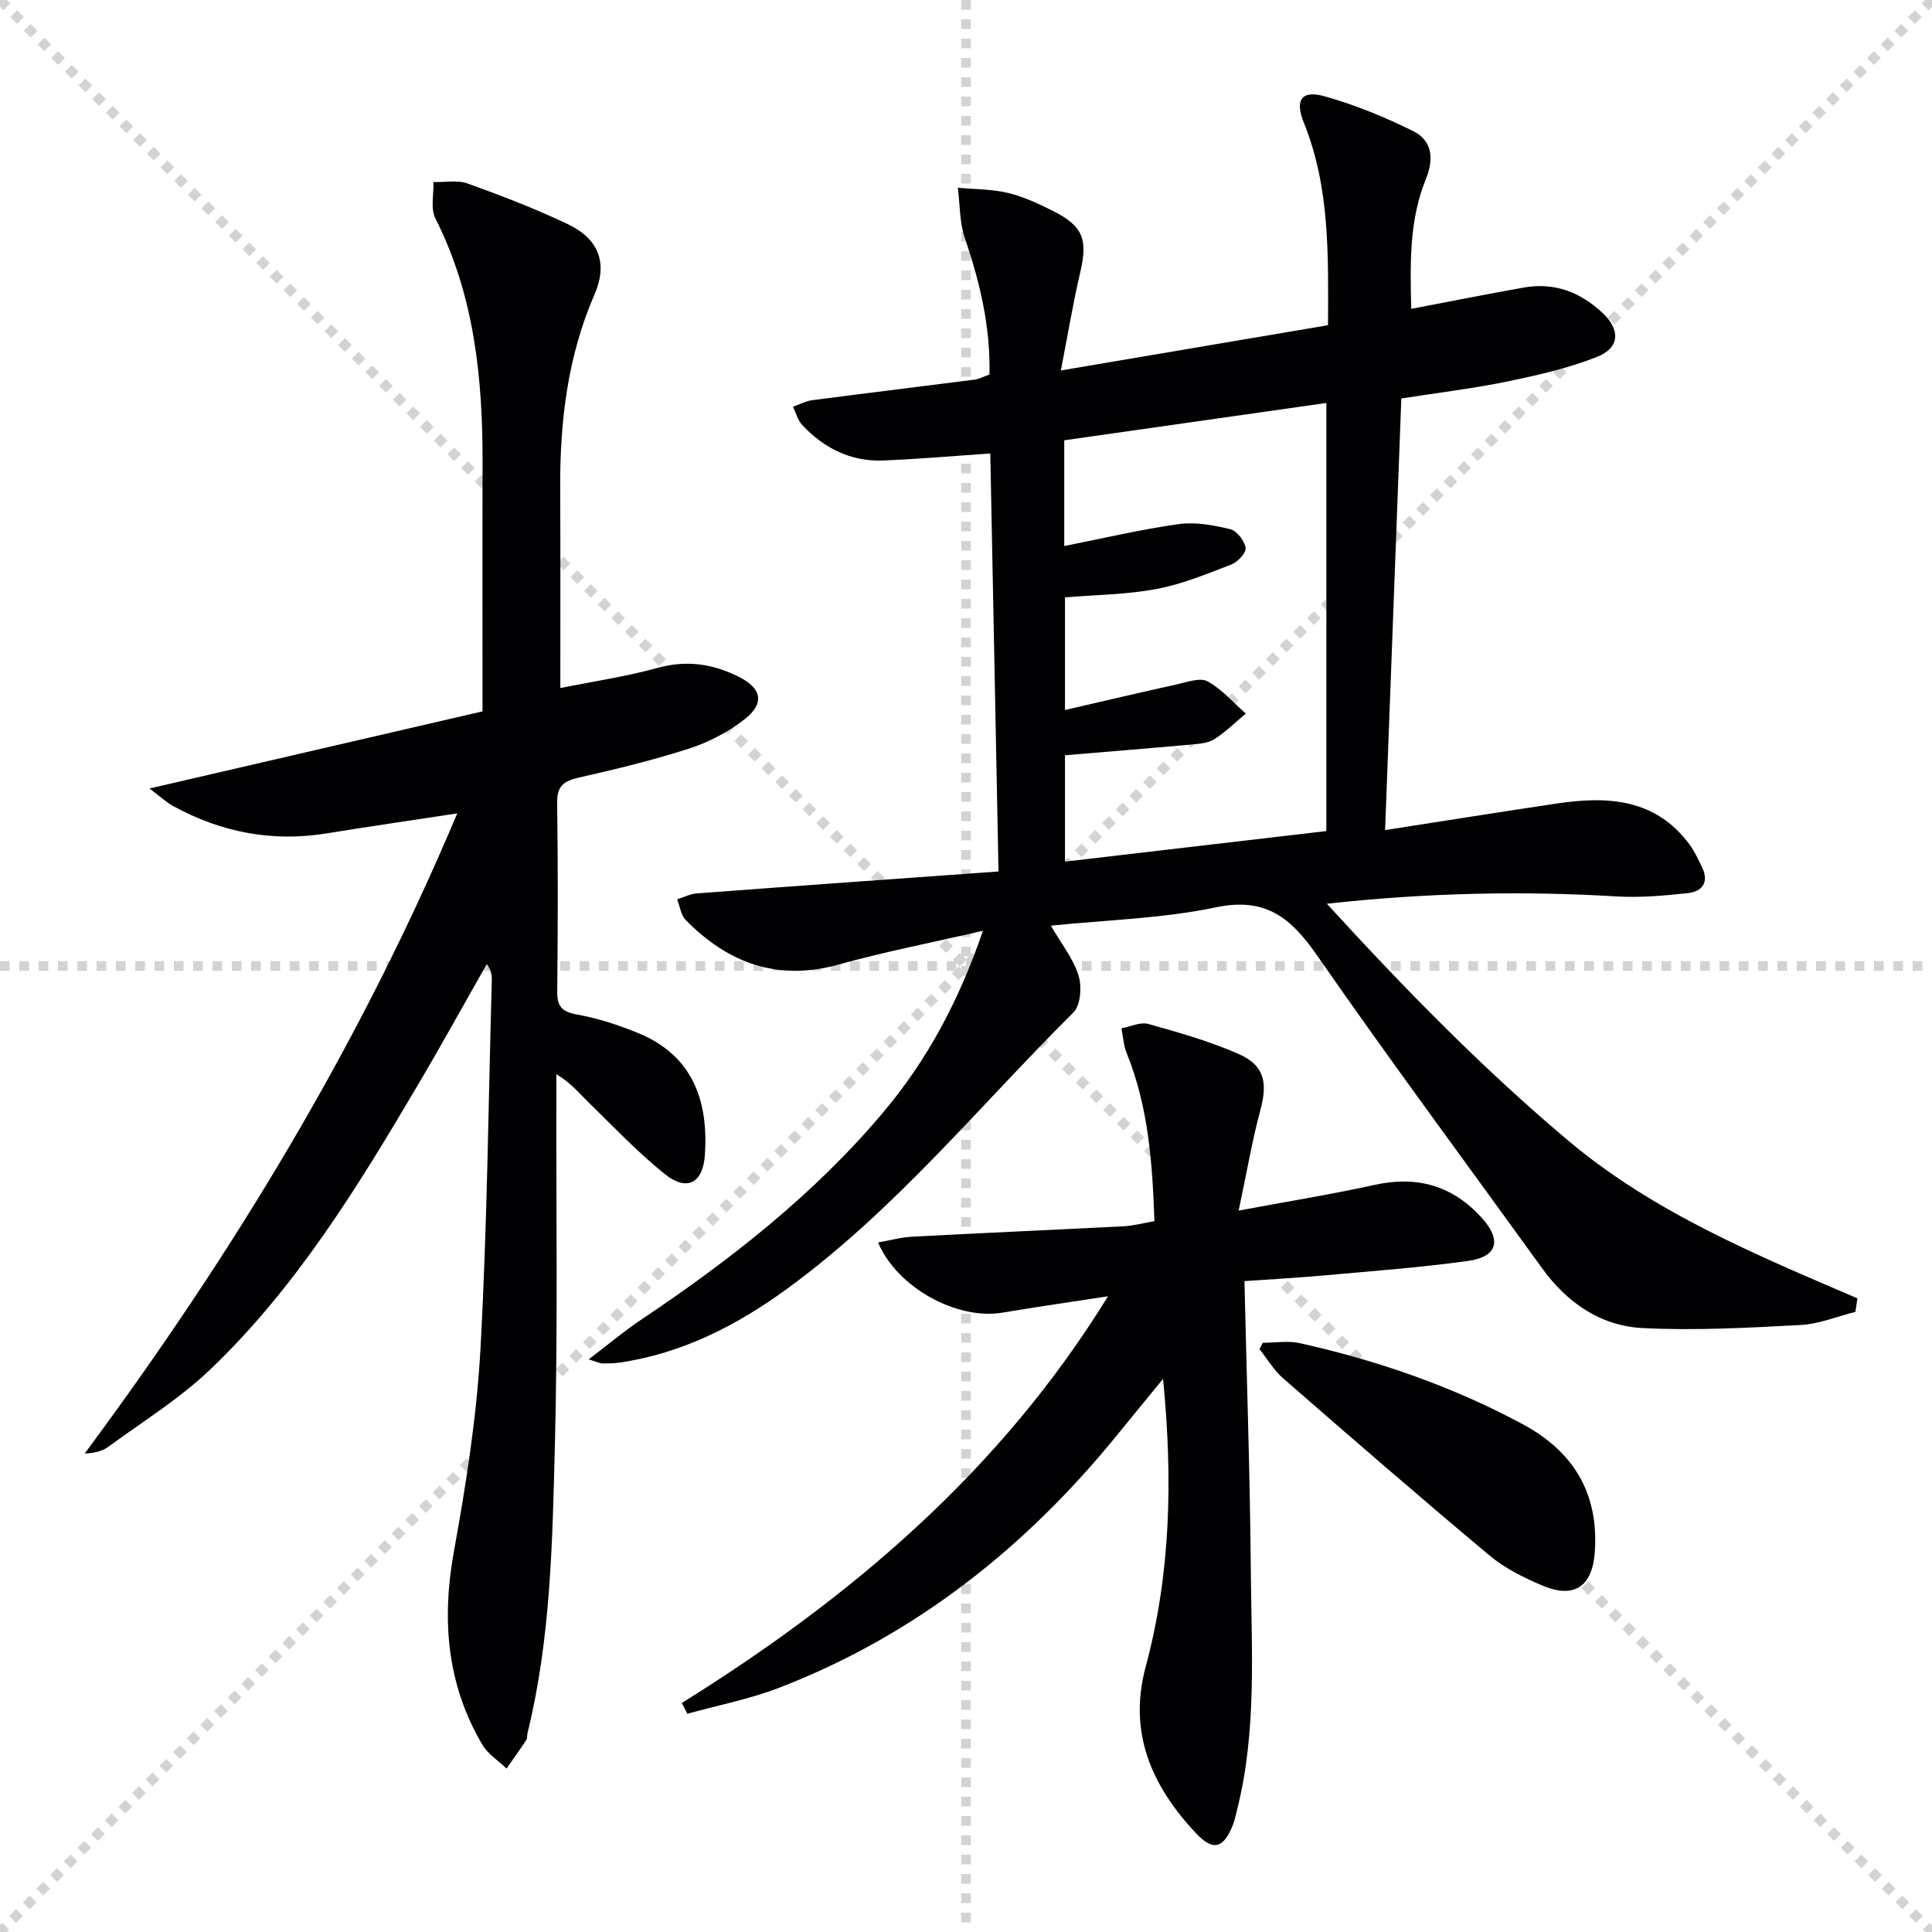 <svg enable-background="new 0 0 400 400" viewBox="0 0 400 400" xmlns="http://www.w3.org/2000/svg"><g stroke="lightgray" stroke-dasharray="1,1" stroke-width="1" transform="scale(2, 2)"><line x1="0" y1="0" x2="200" y2="200"></line><line x1="200" y1="0" x2="0" y2="200"></line><line x1="100" y1="0" x2="100" y2="200"></line><line x1="0" y1="100" x2="200" y2="100"></line></g><g fill="#010103"><path d="m121.88 281.44c4.18-3.18 7.31-5.82 10.69-8.09 18.46-12.37 35.9-25.95 50.28-43.04 9.06-10.76 15.65-22.98 20.66-37.6-10.65 2.46-20.35 4.34-29.85 6.98-12.63 3.51-22.87-.24-31.68-9.2-1.01-1.02-1.21-2.84-1.78-4.29 1.35-.42 2.69-1.13 4.07-1.23 20.52-1.54 41.05-3 62.46-4.54-.58-29.49-1.14-58-1.7-86.54-7.7.52-14.91 1.16-22.14 1.45-6.71.27-12.29-2.52-16.81-7.36-.92-.99-1.28-2.5-1.9-3.77 1.33-.46 2.64-1.18 4.01-1.36 11.19-1.46 22.39-2.81 33.57-4.25.96-.12 1.86-.63 3.1-1.07.22-9.75-1.94-19.01-5.09-28.19-1.12-3.27-1.01-6.97-1.46-10.47 3.46.32 7.01.28 10.37 1.07 3.19.76 6.26 2.2 9.22 3.68 6.4 3.2 7.36 5.95 5.72 12.91-1.47 6.24-2.5 12.58-3.98 20.17 19.07-3.23 37.11-6.29 55.31-9.37.06-14.64.39-28.58-5-41.91-1.91-4.72-.49-6.82 4.27-5.49 6.31 1.77 12.49 4.3 18.37 7.22 3.96 1.97 4.33 5.73 2.62 9.93-3.47 8.52-3.26 17.5-3.03 26.86 8.08-1.53 15.69-3.06 23.33-4.41 6.36-1.13 11.8 1 16.37 5.35 3.66 3.49 3.45 7.17-1.28 9.03-5.96 2.35-12.33 3.79-18.63 5.09-6.97 1.44-14.07 2.28-21.84 3.5-1.11 29.58-2.22 59.2-3.36 89.36 12.63-1.96 24.07-3.79 35.53-5.5 10.47-1.56 20.39-1.07 27.46 8.43 1.07 1.44 1.84 3.13 2.63 4.76 1.5 3.1.05 5.04-2.93 5.36-4.92.53-9.93.98-14.85.68-19.65-1.17-39.22-.75-59.9 1.52 16.17 17.68 32.23 34.1 49.91 48.99 17.73 14.93 38.89 23.67 59.94 32.71-.14.93-.28 1.86-.42 2.8-3.79.95-7.55 2.52-11.38 2.72-10.89.57-21.85 1.19-32.72.63-8.65-.45-15.61-5.24-20.76-12.38-15.58-21.58-31.45-42.96-46.63-64.82-5.39-7.75-10.62-12.06-20.9-9.91-11.1 2.33-22.63 2.61-34.18 3.8 2.14 3.69 4.6 6.76 5.71 10.26.73 2.29.47 6.19-1.02 7.68-19.46 19.35-36.86 40.85-59.22 57.18-10.45 7.63-21.77 13.44-34.77 15.34-1.15.17-2.32.18-3.48.18-.47.02-.92-.23-2.91-.85zm98.46-168.39c8.19-1.62 15.89-3.45 23.7-4.54 3.46-.48 7.21.22 10.67 1.05 1.36.33 2.94 2.39 3.18 3.86.16 1-1.62 2.93-2.92 3.44-5.09 1.96-10.23 4.1-15.56 5.09-6.26 1.17-12.73 1.21-18.92 1.73v23.32c8.1-1.87 15.67-3.66 23.26-5.33 2.08-.46 4.74-1.44 6.27-.6 2.96 1.63 5.31 4.38 7.91 6.67-2.16 1.8-4.18 3.82-6.53 5.31-1.31.83-3.17.95-4.81 1.1-8.71.79-17.43 1.49-26.1 2.22v22.02c18.4-2.15 36.3-4.25 54.12-6.33 0-29.77 0-58.81 0-88.63-18.48 2.63-36.47 5.2-54.27 7.73z"/><path d="m116.01 142.45c6.94-1.4 13.66-2.38 20.17-4.18 6.02-1.66 11.49-.82 16.83 1.88 4.75 2.4 5.34 5.51 1.13 8.78-3.34 2.6-7.32 4.71-11.34 6.01-7.56 2.45-15.32 4.32-23.07 6.08-3.1.71-4.43 1.8-4.38 5.2.19 13 .15 26 .02 39-.03 3.09.89 4.25 4.07 4.82 4.37.78 8.69 2.2 12.81 3.9 11.41 4.73 14.42 14.3 13.69 25.19-.4 5.87-3.75 7.59-8.27 3.97-5.68-4.56-10.73-9.91-15.97-15.01-1.89-1.84-3.53-3.92-6.51-5.69v4.5c-.06 24.16.31 48.34-.31 72.49-.51 19.9-.86 39.9-5.66 59.42-.12.48-.02 1.08-.27 1.46-1.31 1.99-2.71 3.93-4.08 5.89-1.69-1.63-3.86-2.99-5.01-4.94-7.34-12.49-8.45-25.8-5.89-39.97 2.51-13.85 4.72-27.86 5.5-41.88 1.4-25.41 1.64-50.89 2.35-76.33.03-1.07-.09-2.15-1.04-3.44-4.8 8.45-9.49 16.96-14.43 25.32-12.37 20.95-25.11 41.72-42.87 58.66-6.32 6.03-13.93 10.74-21.02 15.94-1.25.92-2.86 1.33-4.92 1.41 30.51-41.13 56.88-84.44 77.13-132.53-9.81 1.5-18.42 2.74-27.01 4.14-11.27 1.84-21.82-.2-31.77-5.63-1.41-.77-2.61-1.91-4.94-3.66 23.68-5.48 46.25-10.71 68.95-15.97 0-17.51-.04-34.33.01-51.14.05-17.61-1.63-34.84-9.77-50.93-1.04-2.05-.31-4.99-.4-7.52 2.38.07 4.97-.46 7.1.31 7.02 2.53 14.03 5.22 20.76 8.43 6.38 3.05 8.3 8.06 5.49 14.53-5.56 12.8-7.16 26.18-7.11 39.93.07 13.47.03 26.92.03 41.56z"/><path d="m256.45 250.64c10.61-1.98 19.43-3.4 28.13-5.32 8.79-1.94 16.1.12 22.15 6.76 4.21 4.61 3.38 8.11-2.73 8.97-9.86 1.38-19.81 2.1-29.74 3-5.43.49-10.87.79-16.61 1.19.47 20.28 1.15 40.18 1.32 60.09.14 16.44 1.25 32.98-2.8 49.19-.28 1.12-.5 2.26-.92 3.33-1.93 4.84-4.07 5.48-7.59 1.75-9.15-9.72-14.15-20.8-10.46-34.51 5.16-19.2 5.65-38.69 3.6-59.61-3.47 4.25-6.34 7.71-9.16 11.2-18.99 23.46-41.91 41.77-70.24 52.72-6.14 2.38-12.71 3.64-19.09 5.42-.38-.74-.77-1.48-1.15-2.23 35.12-21.89 66.03-48.12 88.24-84.21-7.62 1.17-14.76 2.2-21.87 3.39-9.3 1.56-21.7-5.05-25.74-14.53 2.5-.44 4.79-1.08 7.11-1.2 14.61-.77 29.22-1.41 43.83-2.16 1.96-.1 3.9-.64 6.28-1.05-.41-11.97-1.23-23.64-5.74-34.78-.65-1.6-.74-3.43-1.09-5.15 1.87-.34 3.93-1.36 5.57-.9 6.36 1.79 12.78 3.59 18.79 6.26 5.29 2.35 5.92 5.98 4.41 11.56-1.7 6.3-2.79 12.77-4.5 20.82z"/><path d="m261.45 278.01c2.57 0 5.24-.47 7.68.08 16.08 3.59 31.54 8.93 46.1 16.76 10.56 5.68 15.78 14.28 14.96 26.43-.49 7.22-4.28 9.84-11.04 6.92-3.78-1.63-7.64-3.53-10.76-6.15-14.39-12.05-28.58-24.35-42.73-36.68-1.92-1.67-3.27-4.01-4.89-6.04.23-.43.46-.87.68-1.32z"/></g></svg>